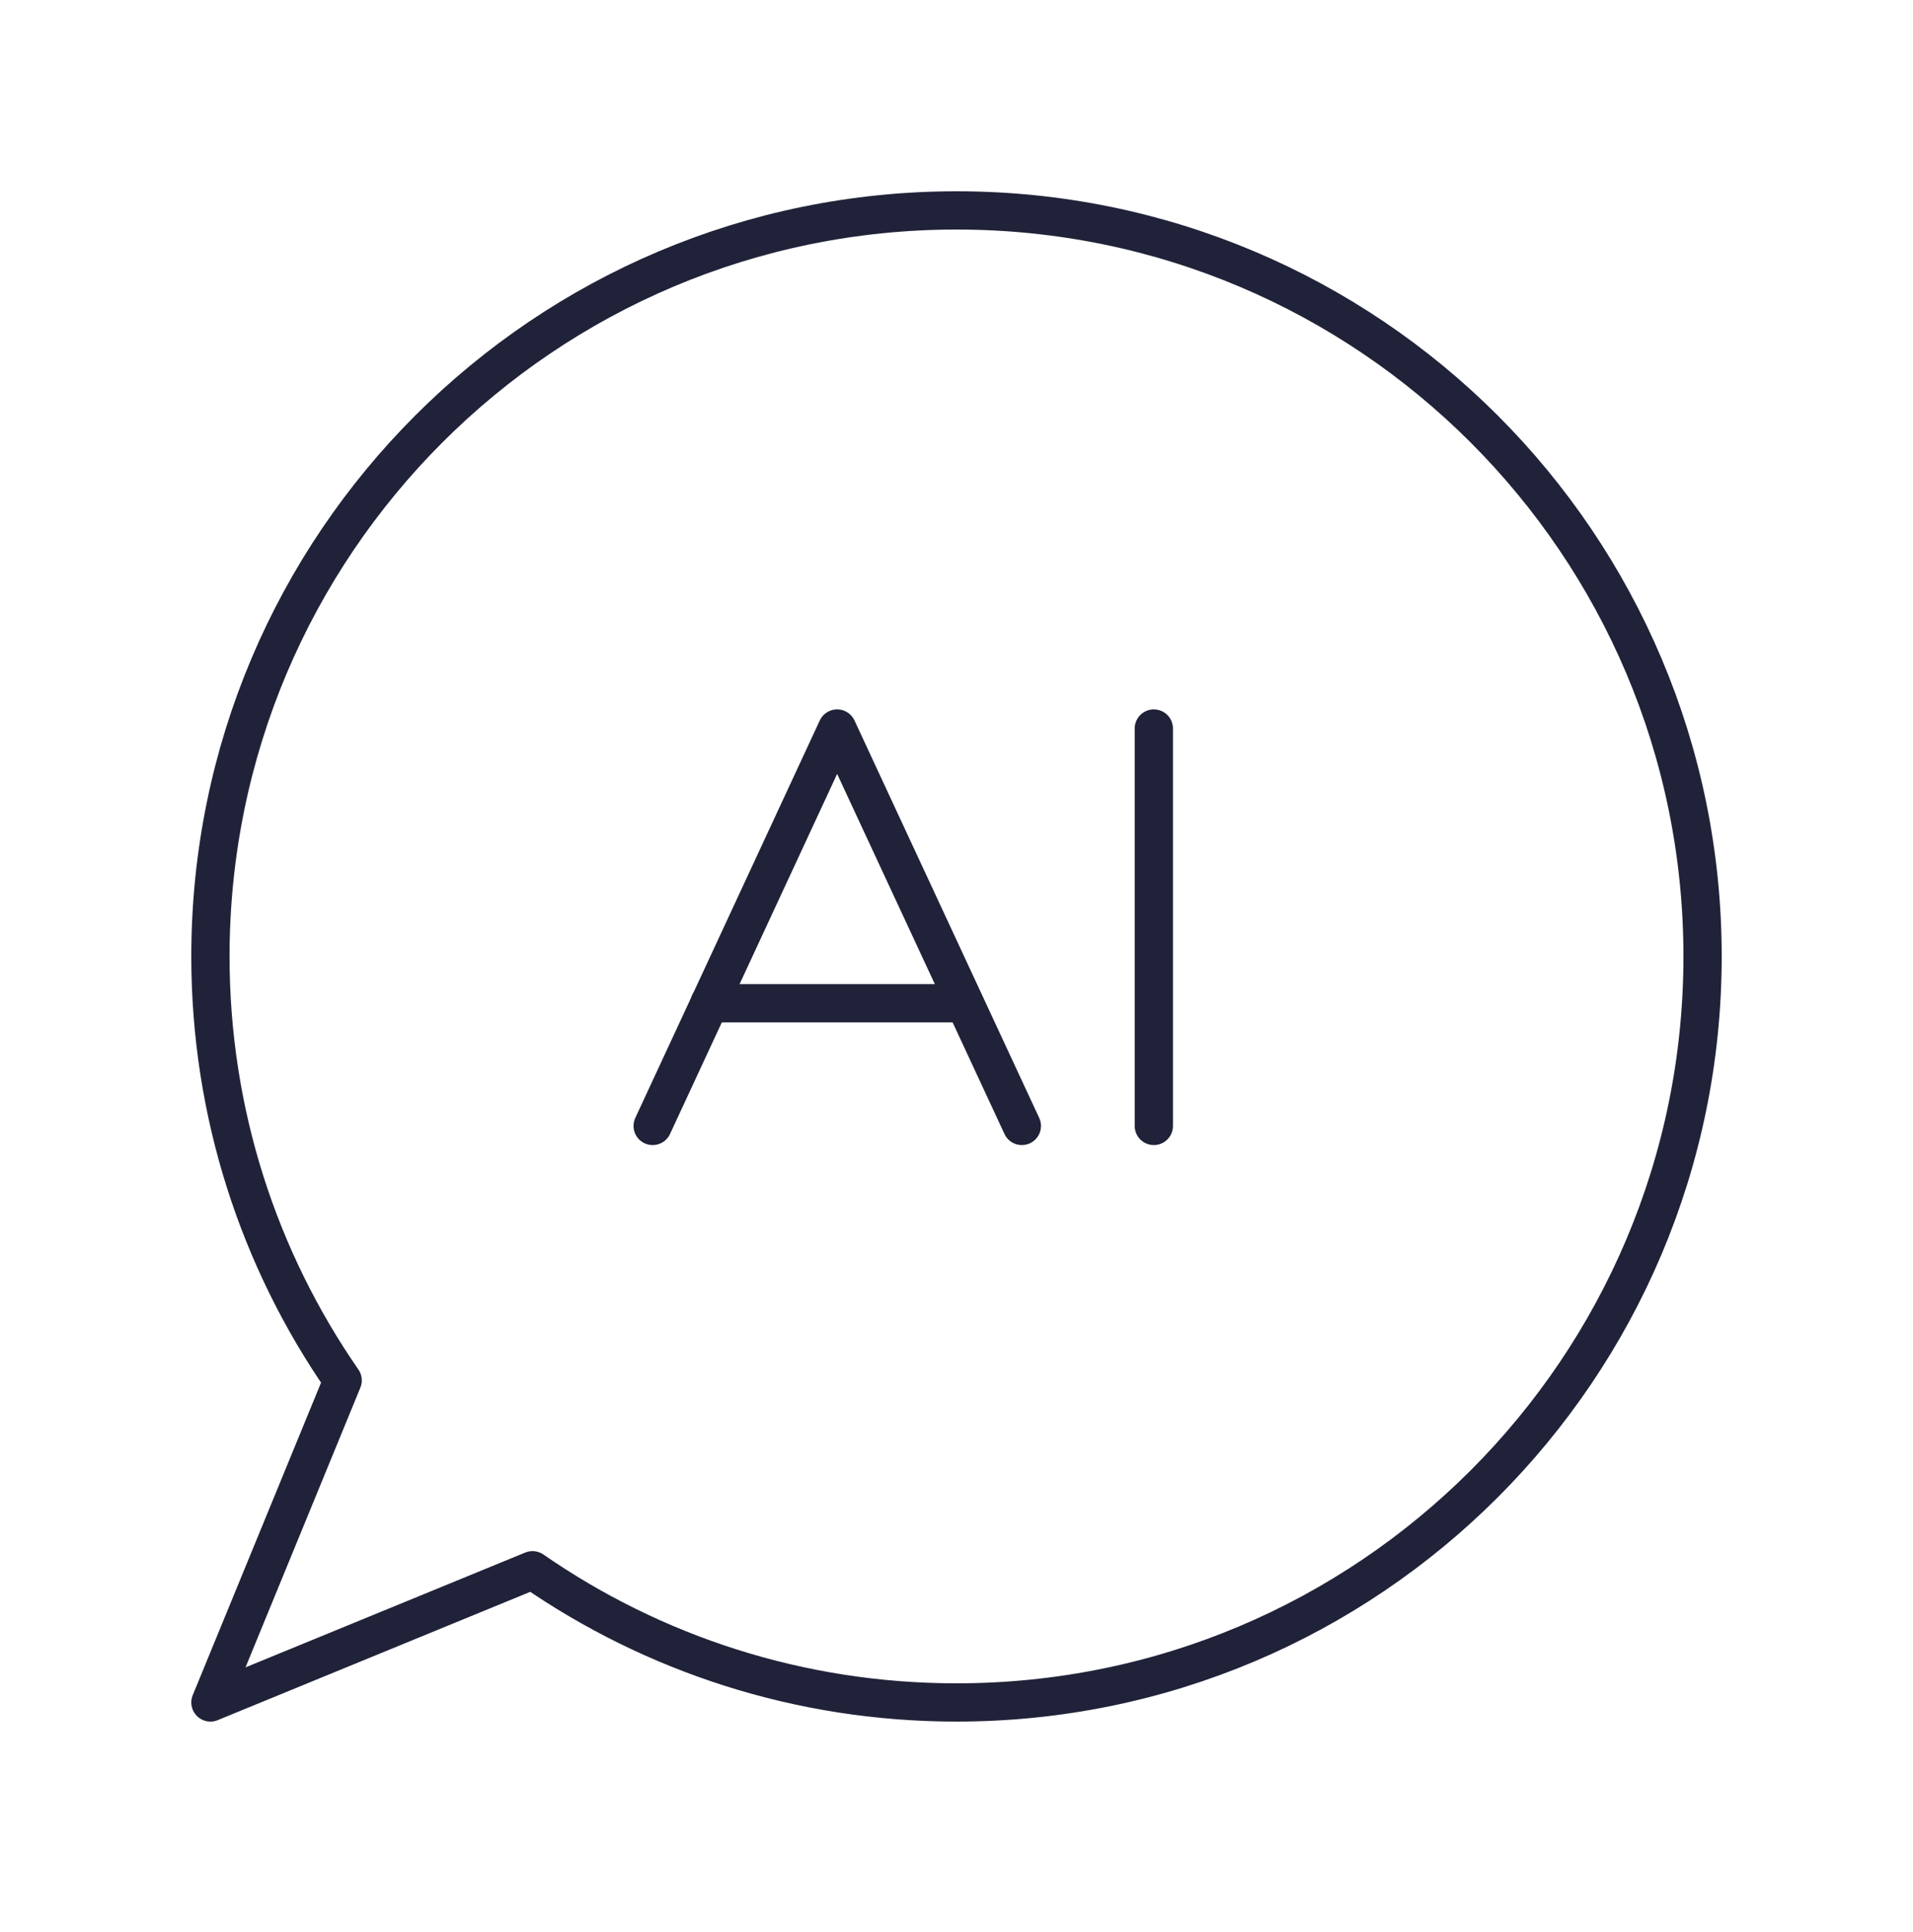 <svg width="100" height="101" viewBox="0 0 100 101" fill="none" xmlns="http://www.w3.org/2000/svg">
<path d="M50 11C28.456 11 11 28.456 11 50C11 58.23 13.555 65.869 17.912 72.163L11 89L27.837 82.088C34.131 86.445 41.77 89 50 89C71.544 89 89 71.544 89 50C89 28.456 71.544 11 50 11Z" stroke="#202239" stroke-width="2" stroke-linecap="round" stroke-linejoin="round"/>
<path d="M53.416 58.862L43.76 38.085L34.117 58.862" stroke="#202239" stroke-width="2" stroke-linecap="round" stroke-linejoin="round"/>
<path d="M50.417 52.448H37.09" stroke="#202239" stroke-width="2" stroke-linecap="round" stroke-linejoin="round"/>
<path d="M60.315 38.085V58.862" stroke="#202239" stroke-width="2" stroke-linecap="round" stroke-linejoin="round"/>
</svg>
